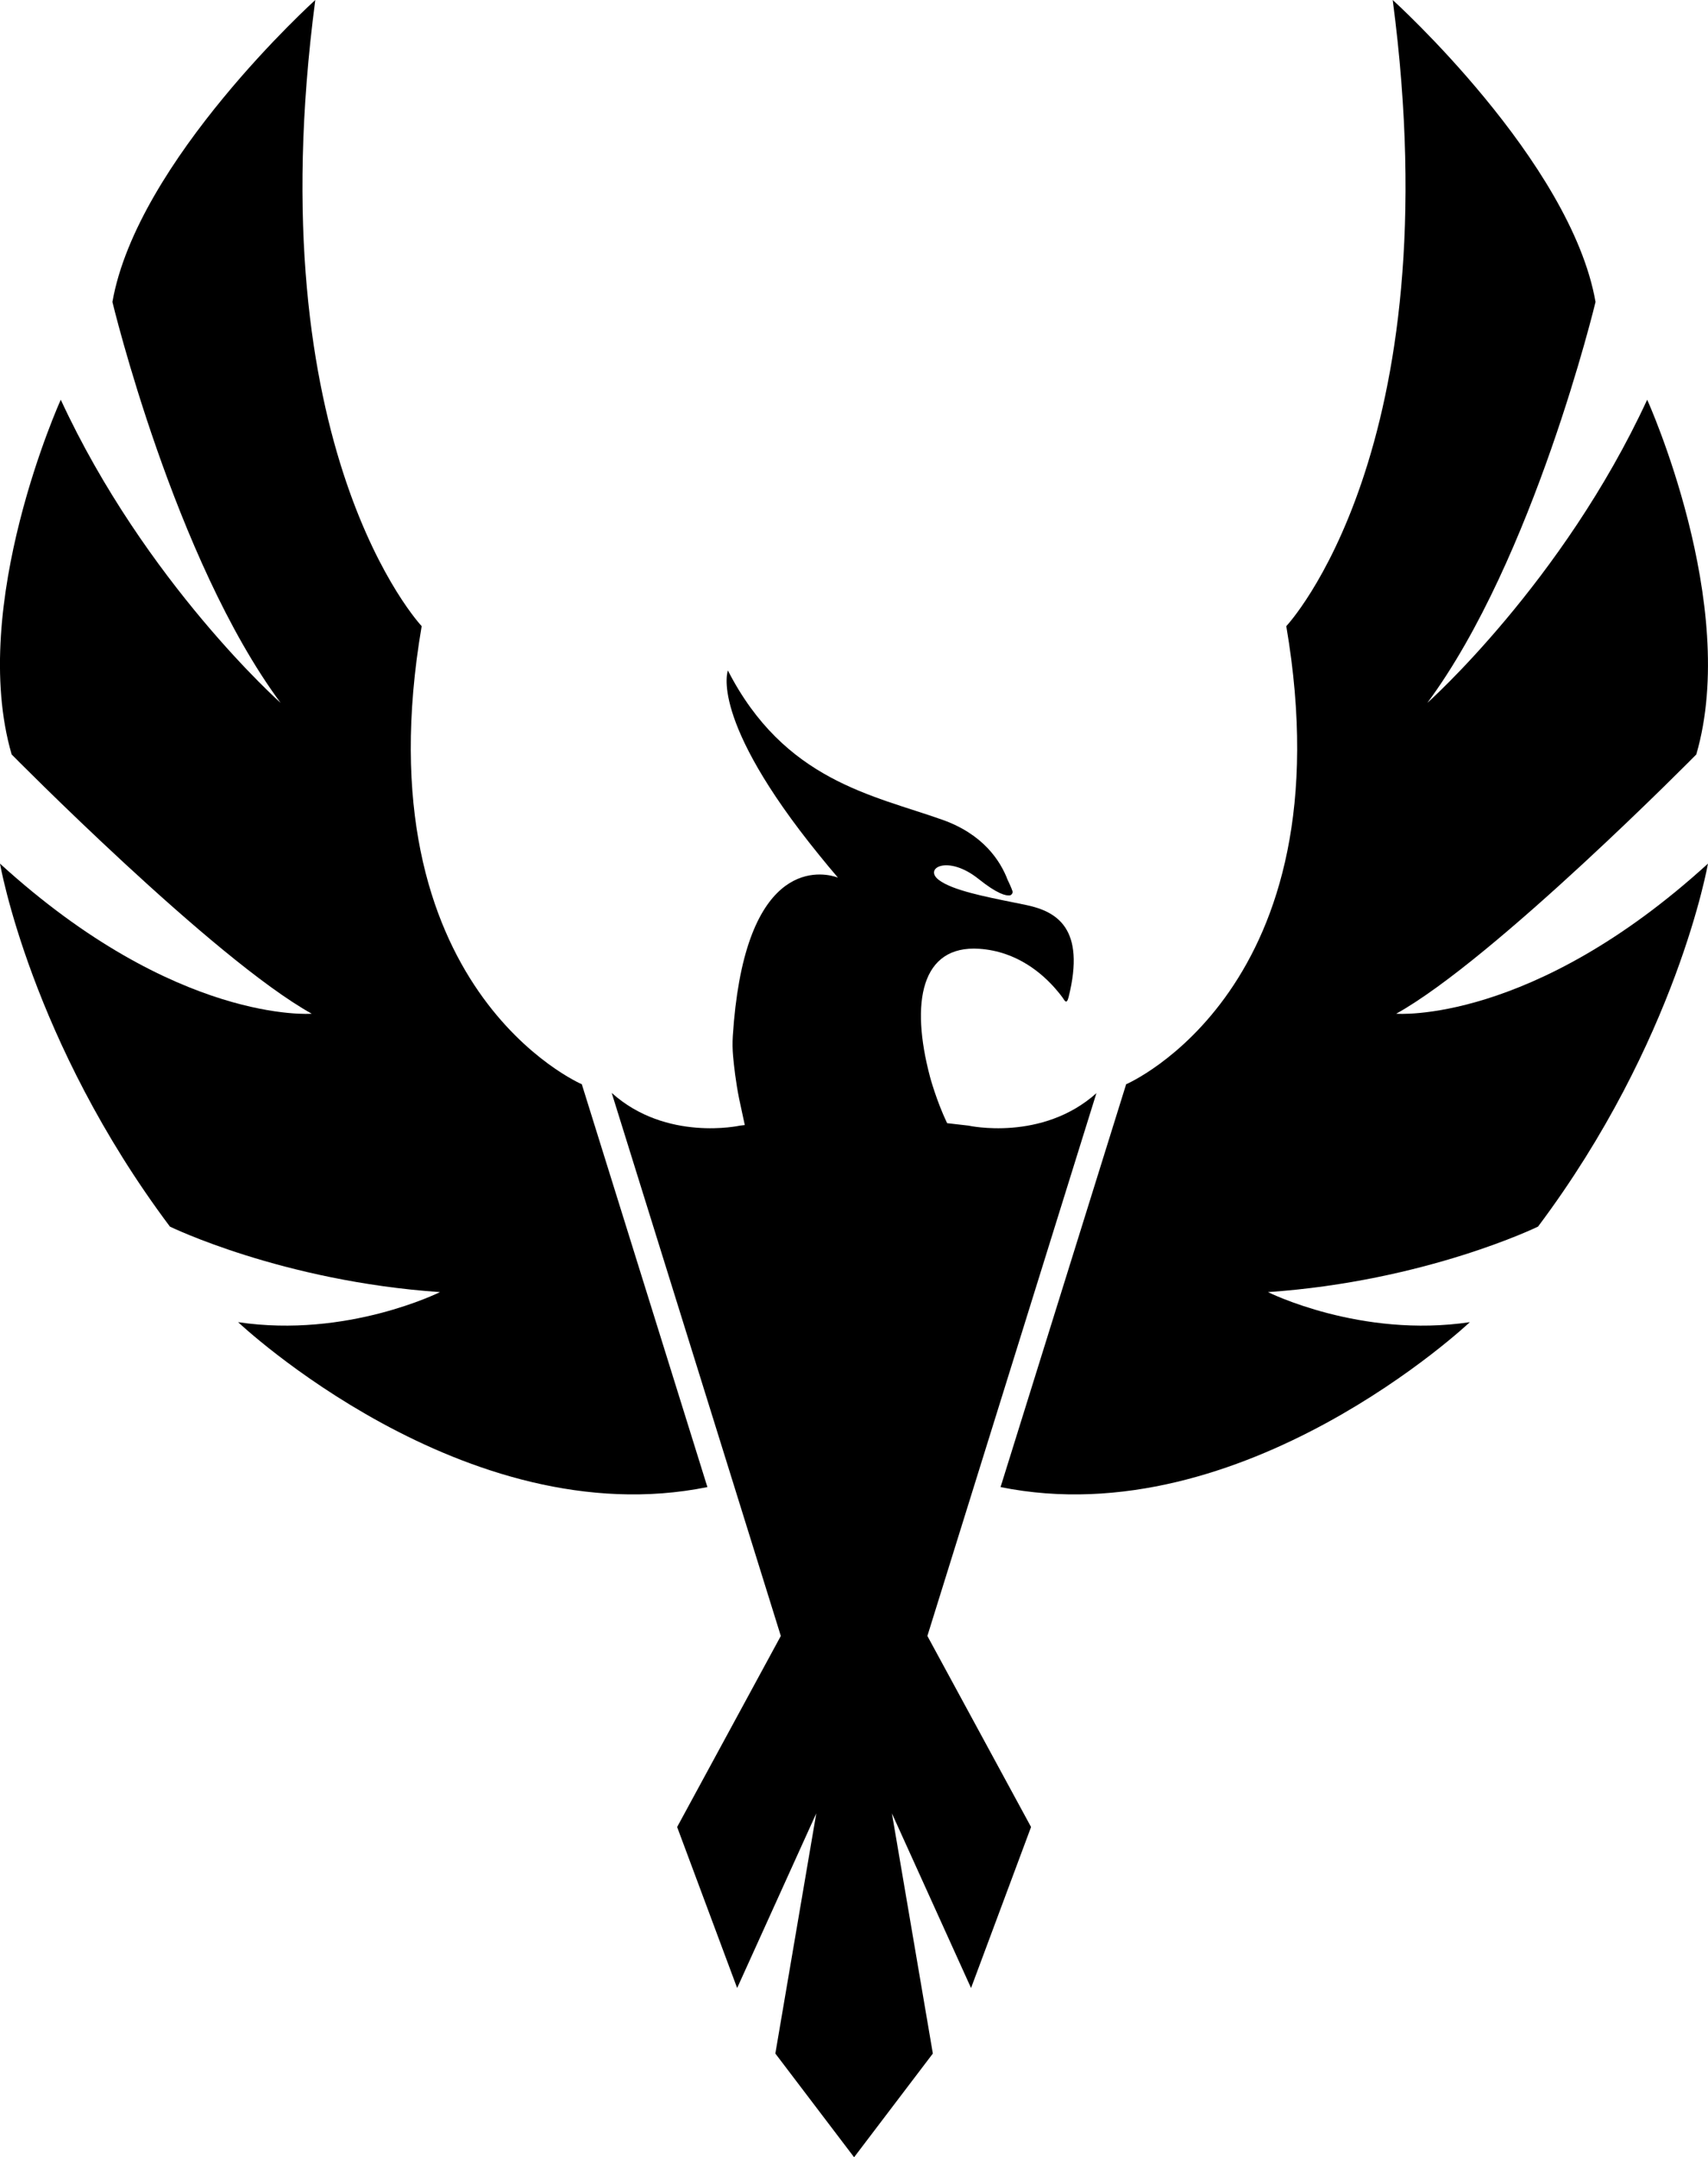 <?xml version="1.0" encoding="UTF-8"?><svg id="a" xmlns="http://www.w3.org/2000/svg" viewBox="0 0 361.76 456.73"><path d="M232.29,231.39c-11.56,10.4-27.16,6.93-27.16,6.93l-4.53-.52c-2.28-4.79-3.6-9.73-3.6-9.73-4.25-15.95-1.86-27.99,10.39-27.19,8.08.53,13.5,5.36,16.28,8.6.59.68,1.1,1.32,1.44,1.8.33.46.79,1.58,1.23-.19,3.62-14.52-2.48-18.09-8.91-19.46-.91-.19-1.87-.39-2.84-.58-6.07-1.23-12.88-2.57-15.74-4.74-3.31-2.51,1.91-5.42,8.43-.2,3.91,3.13,5.77,3.59,6.62,3.46.18-.03.32-.15.42-.29.14-.18.21-.4.12-.63-.29-.82-.64-1.58-1.01-2.34-1.56-4.1-5.21-9.7-13.87-12.76-14.72-5.21-33.43-8.28-45.39-31.59,0,0-4.08,10.22,19.24,38.96,1.29,1.59,2.61,3.2,4.07,4.9,0,0-15.73-6.65-20.92,22.03-.6,3.33-1.07,7.13-1.35,11.48-.09,1.43-.07,2.86.06,4.29.19,2.12.58,5.51,1.27,8.96l1.21,5.62-1.03.12s-15.6,3.47-27.16-6.93l35.82,114.98-21.96,40.45,12.71,34.09,16.76-36.98-8.67,50.85,16.68,21.96,16.68-21.96-8.67-50.85,16.76,36.98,12.71-34.09-21.96-40.45,35.82-114.98Z"/><path d="M211.33,232.46l-.02-.02h0s.01.01.02.02Z"/><path d="M89.31,132.57S54.21,95.37,66.78,0c0,0-37.73,34.06-42.97,63.93,0,0,13.1,54.5,35.63,84.89,0,0-28.66-25.48-46.57-64.19,0,0-19.65,43.34-10.4,75.11,0,0,42.76,43.34,63.56,54.89,0,0-28.64,2.31-66.03-31.78,0,0,6.52,37.56,35.99,76.85,0,0,23.69,11.56,57.2,13.87,0,0-19.65,9.82-42.76,6.36,0,0,47.98,45.32,99.4,34.92l-26.6-85.29s-47.03-20.14-33.92-96.98Z"/><path d="M272.44,132.57S307.55,95.37,294.98,0C294.98,0,332.7,34.06,337.94,63.93c0,0-13.1,54.5-35.63,84.89,0,0,28.66-25.48,46.57-64.19,0,0,19.65,43.34,10.4,75.11,0,0-42.76,43.34-63.56,54.89,0,0,28.64,2.31,66.03-31.78,0,0-6.52,37.56-35.99,76.85,0,0-23.69,11.56-57.2,13.87,0,0,19.65,9.82,42.76,6.36,0,0-47.98,45.32-99.4,34.92l26.6-85.29s47.03-20.14,33.92-96.98Z"/></svg>